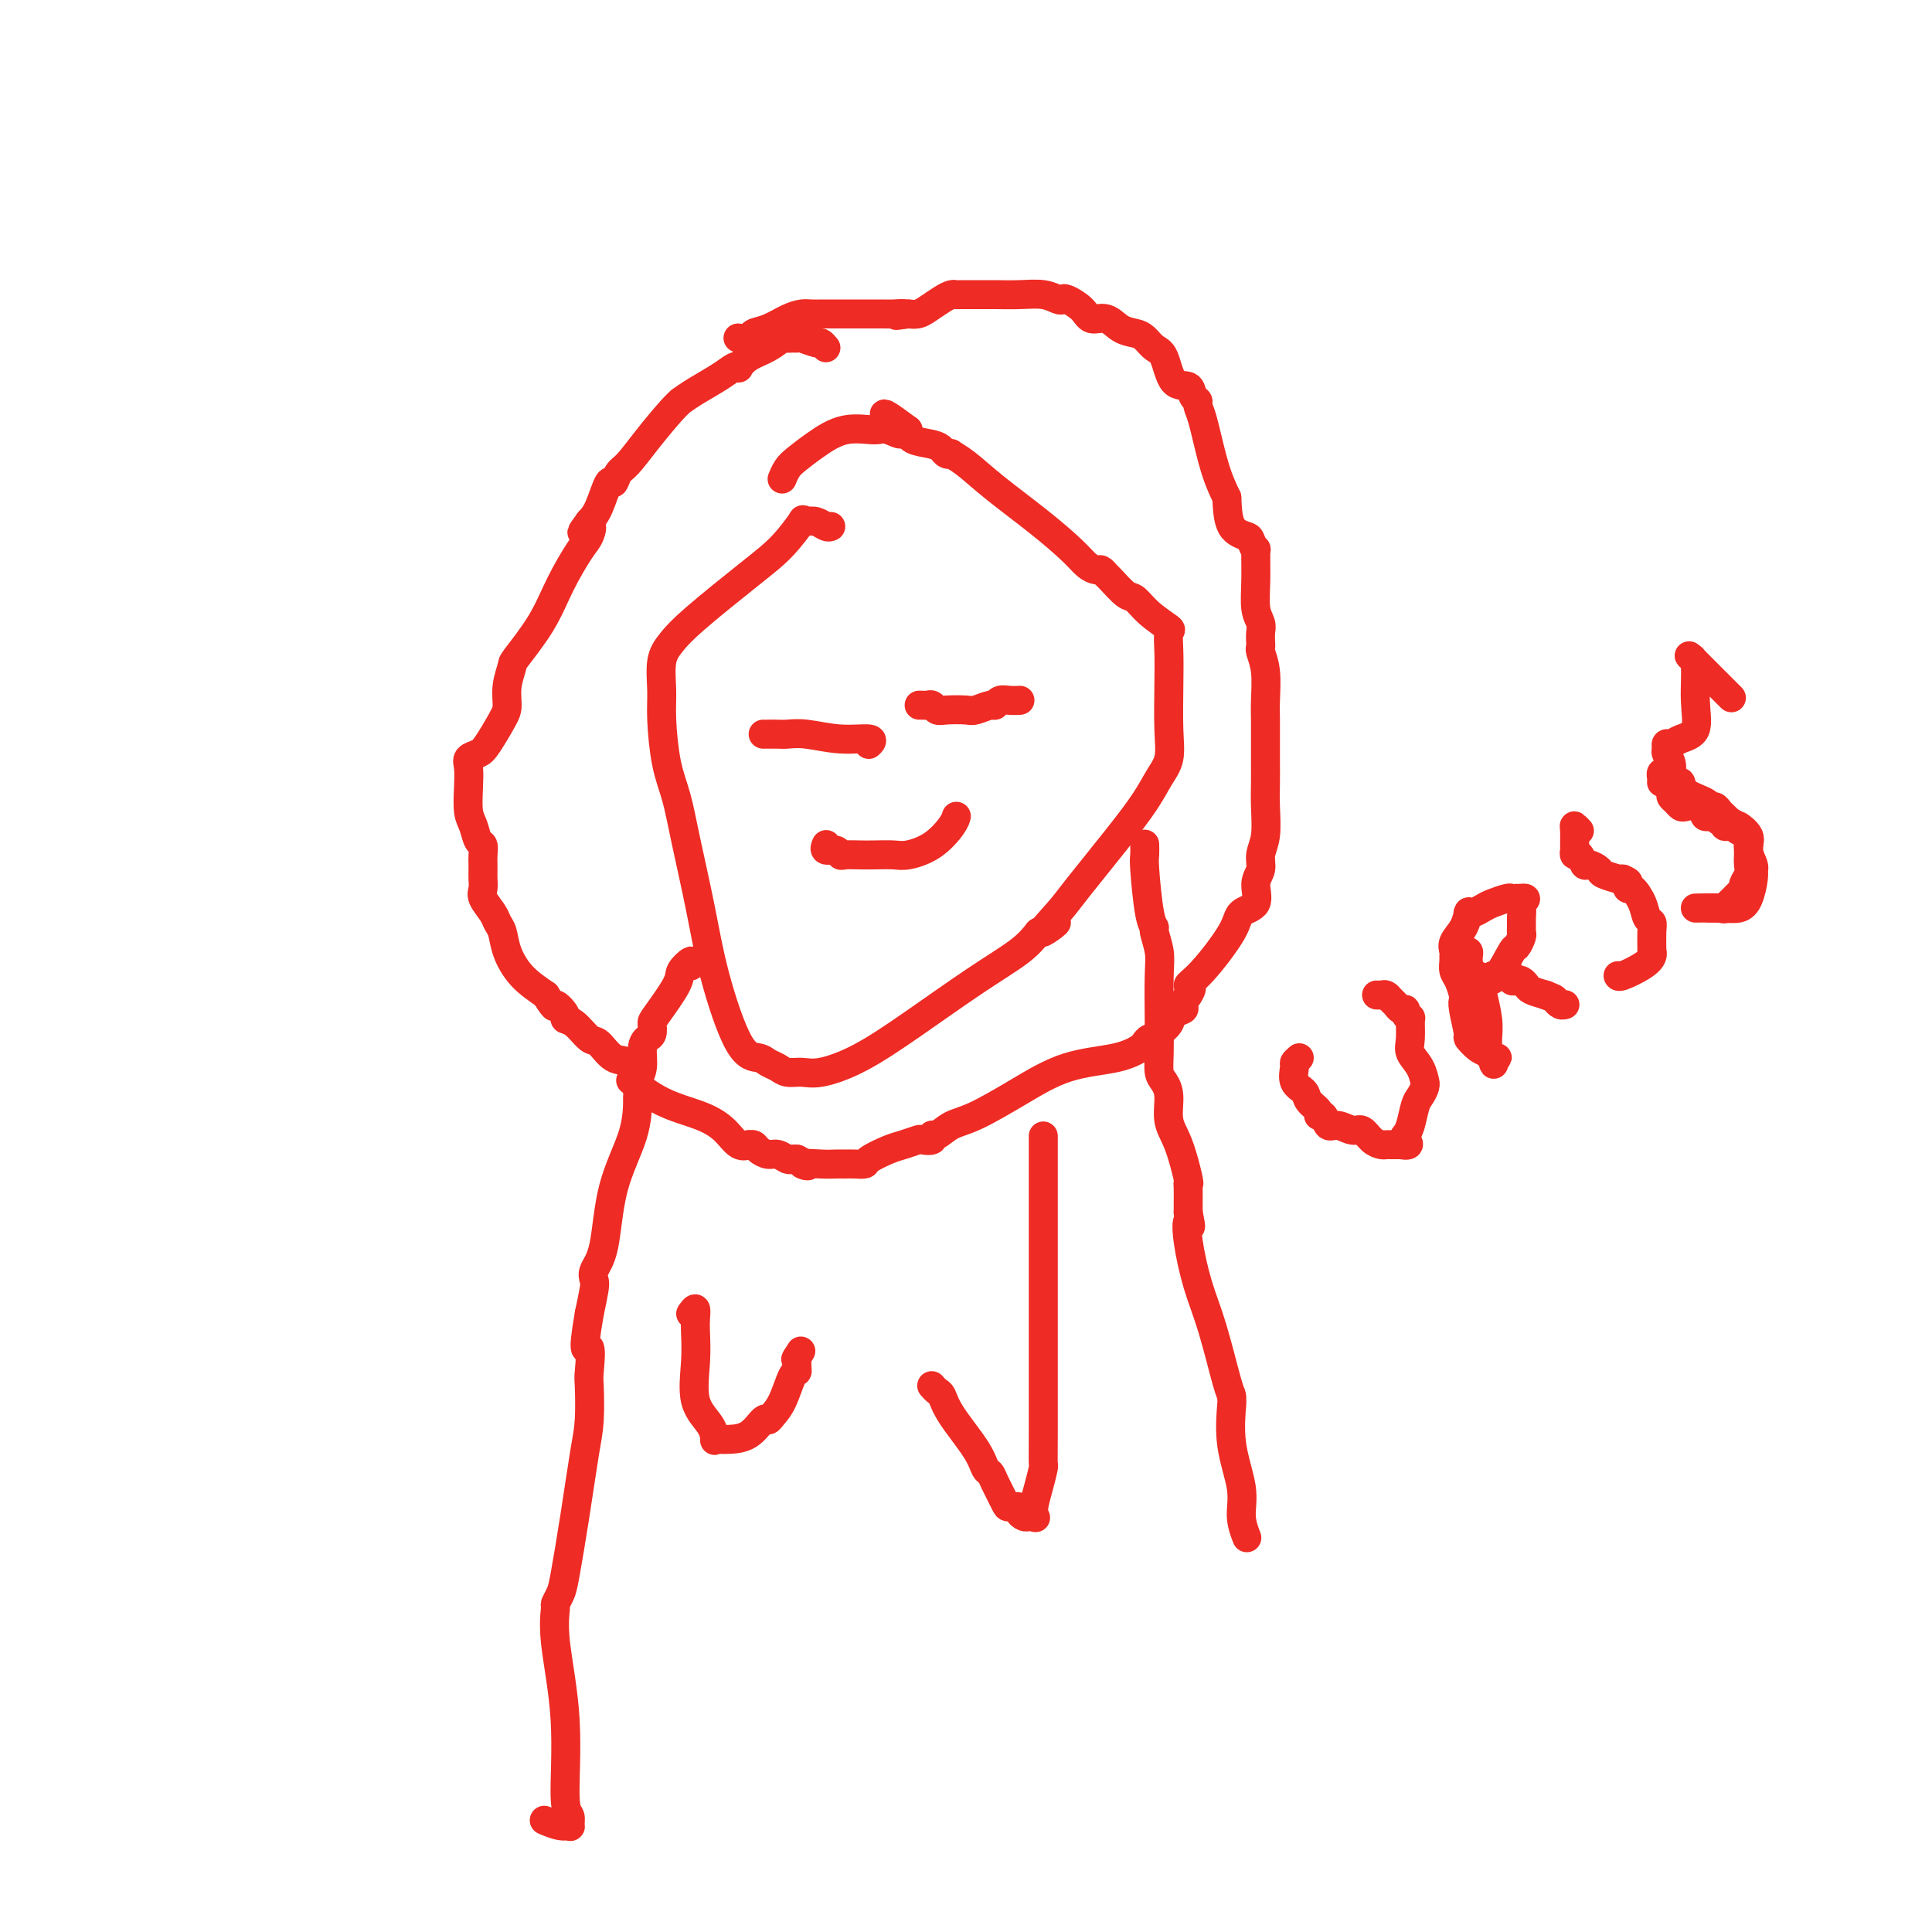 <svg viewBox='0 0 400 400' version='1.1' xmlns='http://www.w3.org/2000/svg' xmlns:xlink='http://www.w3.org/1999/xlink'><g fill='none' stroke='#EE2B24' stroke-width='6' stroke-linecap='round' stroke-linejoin='round'><path d='M172,109c-0.247,0.111 -0.494,0.222 -1,0c-0.506,-0.222 -1.271,-0.777 -2,-1c-0.729,-0.223 -1.424,-0.116 -2,0c-0.576,0.116 -1.035,0.239 -1,0c0.035,-0.239 0.564,-0.840 0,0c-0.564,0.840 -2.222,3.121 -4,5c-1.778,1.879 -3.678,3.355 -7,6c-3.322,2.645 -8.068,6.457 -11,9c-2.932,2.543 -4.052,3.816 -5,5c-0.948,1.184 -1.726,2.277 -2,4c-0.274,1.723 -0.044,4.074 0,6c0.044,1.926 -0.098,3.426 0,6c0.098,2.574 0.436,6.220 1,9c0.564,2.780 1.354,4.692 2,7c0.646,2.308 1.150,5.010 2,9c0.850,3.990 2.048,9.268 3,14c0.952,4.732 1.659,8.917 3,14c1.341,5.083 3.317,11.065 5,14c1.683,2.935 3.073,2.825 4,3c0.927,0.175 1.392,0.637 2,1c0.608,0.363 1.358,0.627 2,1c0.642,0.373 1.176,0.856 2,1c0.824,0.144 1.939,-0.049 3,0c1.061,0.049 2.069,0.341 4,0c1.931,-0.341 4.785,-1.315 8,-3c3.215,-1.685 6.789,-4.080 11,-7c4.211,-2.920 9.057,-6.363 13,-9c3.943,-2.637 6.984,-4.468 9,-6c2.016,-1.532 3.008,-2.766 4,-4'/><path d='M215,193c7.042,-4.289 2.148,-0.513 1,0c-1.148,0.513 1.449,-2.239 3,-4c1.551,-1.761 2.055,-2.532 4,-5c1.945,-2.468 5.330,-6.634 8,-10c2.670,-3.366 4.624,-5.931 6,-8c1.376,-2.069 2.173,-3.641 3,-5c0.827,-1.359 1.685,-2.505 2,-4c0.315,-1.495 0.088,-3.341 0,-6c-0.088,-2.659 -0.036,-6.132 0,-9c0.036,-2.868 0.056,-5.129 0,-7c-0.056,-1.871 -0.188,-3.350 0,-4c0.188,-0.650 0.695,-0.472 0,-1c-0.695,-0.528 -2.592,-1.762 -4,-3c-1.408,-1.238 -2.328,-2.479 -3,-3c-0.672,-0.521 -1.096,-0.321 -2,-1c-0.904,-0.679 -2.286,-2.236 -3,-3c-0.714,-0.764 -0.758,-0.733 -1,-1c-0.242,-0.267 -0.682,-0.831 -1,-1c-0.318,-0.169 -0.513,0.056 -1,0c-0.487,-0.056 -1.267,-0.392 -2,-1c-0.733,-0.608 -1.420,-1.487 -3,-3c-1.580,-1.513 -4.055,-3.659 -7,-6c-2.945,-2.341 -6.361,-4.875 -9,-7c-2.639,-2.125 -4.500,-3.840 -6,-5c-1.500,-1.160 -2.640,-1.764 -3,-2c-0.360,-0.236 0.061,-0.104 0,0c-0.061,0.104 -0.605,0.180 -1,0c-0.395,-0.180 -0.642,-0.615 -1,-1c-0.358,-0.385 -0.827,-0.719 -2,-1c-1.173,-0.281 -3.049,-0.509 -4,-1c-0.951,-0.491 -0.975,-1.246 -1,-2'/><path d='M188,89c-8.714,-6.495 -3.499,-1.732 -2,0c1.499,1.732 -0.718,0.432 -2,0c-1.282,-0.432 -1.628,0.005 -3,0c-1.372,-0.005 -3.769,-0.453 -6,0c-2.231,0.453 -4.297,1.806 -6,3c-1.703,1.194 -3.044,2.227 -4,3c-0.956,0.773 -1.527,1.285 -2,2c-0.473,0.715 -0.850,1.633 -1,2c-0.150,0.367 -0.075,0.184 0,0'/><path d='M158,152c0.236,0.002 0.472,0.005 1,0c0.528,-0.005 1.348,-0.016 2,0c0.652,0.016 1.138,0.061 2,0c0.862,-0.061 2.101,-0.226 4,0c1.899,0.226 4.457,0.844 7,1c2.543,0.156 5.069,-0.150 6,0c0.931,0.150 0.266,0.757 0,1c-0.266,0.243 -0.133,0.121 0,0'/><path d='M191,146c-0.512,0.002 -1.024,0.004 -1,0c0.024,-0.004 0.585,-0.015 1,0c0.415,0.015 0.685,0.056 1,0c0.315,-0.056 0.674,-0.210 1,0c0.326,0.210 0.620,0.784 1,1c0.380,0.216 0.847,0.073 2,0c1.153,-0.073 2.991,-0.076 4,0c1.009,0.076 1.190,0.231 2,0c0.810,-0.231 2.249,-0.846 3,-1c0.751,-0.154 0.815,0.155 1,0c0.185,-0.155 0.493,-0.773 1,-1c0.507,-0.227 1.213,-0.061 2,0c0.787,0.061 1.653,0.017 2,0c0.347,-0.017 0.173,-0.009 0,0'/><path d='M171,175c0.053,-0.121 0.107,-0.243 0,0c-0.107,0.243 -0.373,0.850 0,1c0.373,0.150 1.386,-0.156 2,0c0.614,0.156 0.829,0.774 1,1c0.171,0.226 0.298,0.062 1,0c0.702,-0.062 1.979,-0.021 3,0c1.021,0.021 1.787,0.021 3,0c1.213,-0.021 2.875,-0.062 4,0c1.125,0.062 1.713,0.226 3,0c1.287,-0.226 3.273,-0.844 5,-2c1.727,-1.156 3.196,-2.850 4,-4c0.804,-1.150 0.944,-1.757 1,-2c0.056,-0.243 0.028,-0.121 0,0'/><path d='M143,200c0.226,-0.604 0.453,-1.207 0,-1c-0.453,0.207 -1.585,1.225 -2,2c-0.415,0.775 -0.114,1.306 -1,3c-0.886,1.694 -2.959,4.549 -4,6c-1.041,1.451 -1.048,1.498 -1,2c0.048,0.502 0.153,1.461 0,2c-0.153,0.539 -0.563,0.659 -1,1c-0.437,0.341 -0.902,0.905 -1,2c-0.098,1.095 0.170,2.723 0,4c-0.170,1.277 -0.778,2.203 -1,3c-0.222,0.797 -0.059,1.466 0,2c0.059,0.534 0.014,0.933 0,1c-0.014,0.067 0.003,-0.197 0,1c-0.003,1.197 -0.025,3.854 -1,7c-0.975,3.146 -2.901,6.780 -4,11c-1.099,4.220 -1.369,9.026 -2,12c-0.631,2.974 -1.623,4.117 -2,5c-0.377,0.883 -0.140,1.507 0,2c0.140,0.493 0.183,0.855 0,2c-0.183,1.145 -0.591,3.072 -1,5'/><path d='M122,272c-1.702,9.814 -0.458,6.849 0,7c0.458,0.151 0.131,3.420 0,5c-0.131,1.580 -0.066,1.473 0,3c0.066,1.527 0.134,4.688 0,7c-0.134,2.312 -0.471,3.776 -1,7c-0.529,3.224 -1.252,8.209 -2,13c-0.748,4.791 -1.523,9.389 -2,12c-0.477,2.611 -0.656,3.235 -1,4c-0.344,0.765 -0.853,1.673 -1,2c-0.147,0.327 0.070,0.075 0,1c-0.070,0.925 -0.425,3.026 0,7c0.425,3.974 1.632,9.821 2,16c0.368,6.179 -0.102,12.690 0,16c0.102,3.310 0.776,3.419 1,4c0.224,0.581 -0.004,1.634 0,2c0.004,0.366 0.238,0.047 0,0c-0.238,-0.047 -0.949,0.180 -2,0c-1.051,-0.180 -2.443,-0.766 -3,-1c-0.557,-0.234 -0.278,-0.117 0,0'/><path d='M237,175c-0.006,-0.202 -0.012,-0.404 0,0c0.012,0.404 0.041,1.415 0,2c-0.041,0.585 -0.151,0.743 0,3c0.151,2.257 0.562,6.612 1,9c0.438,2.388 0.902,2.807 1,3c0.098,0.193 -0.170,0.158 0,1c0.170,0.842 0.777,2.561 1,4c0.223,1.439 0.062,2.598 0,5c-0.062,2.402 -0.027,6.048 0,9c0.027,2.952 0.044,5.209 0,7c-0.044,1.791 -0.150,3.115 0,4c0.150,0.885 0.555,1.331 1,2c0.445,0.669 0.928,1.562 1,3c0.072,1.438 -0.268,3.419 0,5c0.268,1.581 1.144,2.760 2,5c0.856,2.240 1.694,5.542 2,7c0.306,1.458 0.082,1.073 0,1c-0.082,-0.073 -0.022,0.166 0,1c0.022,0.834 0.006,2.263 0,3c-0.006,0.737 -0.002,0.782 0,1c0.002,0.218 0.001,0.609 0,1'/><path d='M246,251c0.951,4.816 0.328,2.355 0,2c-0.328,-0.355 -0.361,1.396 0,4c0.361,2.604 1.116,6.061 2,9c0.884,2.939 1.898,5.360 3,9c1.102,3.640 2.293,8.500 3,11c0.707,2.500 0.929,2.639 1,3c0.071,0.361 -0.010,0.945 0,1c0.010,0.055 0.112,-0.419 0,1c-0.112,1.419 -0.436,4.731 0,8c0.436,3.269 1.632,6.495 2,9c0.368,2.505 -0.093,4.290 0,6c0.093,1.710 0.741,3.346 1,4c0.259,0.654 0.130,0.327 0,0'/><path d='M143,272c0.421,-0.592 0.842,-1.184 1,-1c0.158,0.184 0.053,1.143 0,2c-0.053,0.857 -0.052,1.610 0,3c0.052,1.390 0.157,3.416 0,6c-0.157,2.584 -0.575,5.726 0,8c0.575,2.274 2.144,3.681 3,5c0.856,1.319 0.998,2.549 1,3c0.002,0.451 -0.136,0.124 0,0c0.136,-0.124 0.547,-0.043 1,0c0.453,0.043 0.947,0.048 2,0c1.053,-0.048 2.666,-0.149 4,-1c1.334,-0.851 2.388,-2.453 3,-3c0.612,-0.547 0.781,-0.041 1,0c0.219,0.041 0.490,-0.384 1,-1c0.510,-0.616 1.261,-1.425 2,-3c0.739,-1.575 1.466,-3.917 2,-5c0.534,-1.083 0.875,-0.907 1,-1c0.125,-0.093 0.036,-0.455 0,-1c-0.036,-0.545 -0.018,-1.272 0,-2'/><path d='M165,281c1.556,-2.489 0.444,-0.711 0,0c-0.444,0.711 -0.222,0.356 0,0'/><path d='M193,287c-0.089,-0.102 -0.179,-0.205 0,0c0.179,0.205 0.625,0.717 1,1c0.375,0.283 0.678,0.338 1,1c0.322,0.662 0.663,1.933 2,4c1.337,2.067 3.672,4.932 5,7c1.328,2.068 1.650,3.339 2,4c0.350,0.661 0.729,0.712 1,1c0.271,0.288 0.436,0.812 1,2c0.564,1.188 1.527,3.040 2,4c0.473,0.960 0.455,1.028 1,1c0.545,-0.028 1.651,-0.151 2,0c0.349,0.151 -0.061,0.577 0,1c0.061,0.423 0.593,0.845 1,1c0.407,0.155 0.688,0.044 1,0c0.312,-0.044 0.656,-0.022 1,0'/><path d='M214,314c0.884,0.478 0.093,0.174 0,-1c-0.093,-1.174 0.511,-3.217 1,-5c0.489,-1.783 0.863,-3.305 1,-4c0.137,-0.695 0.037,-0.562 0,-1c-0.037,-0.438 -0.010,-1.446 0,-6c0.010,-4.554 0.003,-12.654 0,-22c-0.003,-9.346 -0.001,-19.939 0,-27c0.001,-7.061 0.000,-10.589 0,-12c-0.000,-1.411 -0.000,-0.706 0,0'/><path d='M171,72c-0.394,-0.453 -0.788,-0.906 -1,-1c-0.212,-0.094 -0.242,0.171 -1,0c-0.758,-0.171 -2.243,-0.780 -3,-1c-0.757,-0.220 -0.785,-0.053 -1,0c-0.215,0.053 -0.617,-0.008 -1,0c-0.383,0.008 -0.748,0.087 -1,0c-0.252,-0.087 -0.393,-0.338 -1,0c-0.607,0.338 -1.681,1.266 -3,2c-1.319,0.734 -2.882,1.273 -4,2c-1.118,0.727 -1.790,1.640 -2,2c-0.210,0.360 0.041,0.167 0,0c-0.041,-0.167 -0.374,-0.308 -1,0c-0.626,0.308 -1.544,1.066 -3,2c-1.456,0.934 -3.449,2.044 -5,3c-1.551,0.956 -2.660,1.758 -3,2c-0.340,0.242 0.088,-0.077 0,0c-0.088,0.077 -0.692,0.551 -2,2c-1.308,1.449 -3.319,3.872 -5,6c-1.681,2.128 -3.031,3.959 -4,5c-0.969,1.041 -1.558,1.290 -2,2c-0.442,0.710 -0.737,1.881 -1,2c-0.263,0.119 -0.494,-0.814 -1,0c-0.506,0.814 -1.287,3.375 -2,5c-0.713,1.625 -1.356,2.312 -2,3'/><path d='M122,108c-2.958,3.998 -0.851,1.494 0,1c0.851,-0.494 0.448,1.024 0,2c-0.448,0.976 -0.942,1.411 -2,3c-1.058,1.589 -2.680,4.332 -4,7c-1.320,2.668 -2.339,5.260 -4,8c-1.661,2.740 -3.963,5.627 -5,7c-1.037,1.373 -0.810,1.232 -1,2c-0.190,0.768 -0.799,2.443 -1,4c-0.201,1.557 0.005,2.994 0,4c-0.005,1.006 -0.222,1.581 -1,3c-0.778,1.419 -2.117,3.683 -3,5c-0.883,1.317 -1.309,1.686 -2,2c-0.691,0.314 -1.646,0.572 -2,1c-0.354,0.428 -0.106,1.025 0,2c0.106,0.975 0.071,2.326 0,4c-0.071,1.674 -0.177,3.670 0,5c0.177,1.330 0.636,1.996 1,3c0.364,1.004 0.634,2.348 1,3c0.366,0.652 0.830,0.611 1,1c0.170,0.389 0.046,1.207 0,2c-0.046,0.793 -0.014,1.562 0,2c0.014,0.438 0.011,0.544 0,1c-0.011,0.456 -0.028,1.263 0,2c0.028,0.737 0.102,1.403 0,2c-0.102,0.597 -0.379,1.123 0,2c0.379,0.877 1.415,2.103 2,3c0.585,0.897 0.717,1.464 1,2c0.283,0.536 0.715,1.041 1,2c0.285,0.959 0.423,2.374 1,4c0.577,1.626 1.593,3.465 3,5c1.407,1.535 3.203,2.768 5,4'/><path d='M113,206c2.337,3.750 1.680,2.126 2,2c0.320,-0.126 1.618,1.245 2,2c0.382,0.755 -0.152,0.893 0,1c0.152,0.107 0.990,0.184 2,1c1.010,0.816 2.193,2.372 3,3c0.807,0.628 1.236,0.327 2,1c0.764,0.673 1.861,2.321 3,3c1.139,0.679 2.321,0.391 3,1c0.679,0.609 0.855,2.116 1,3c0.145,0.884 0.258,1.145 0,1c-0.258,-0.145 -0.887,-0.697 0,0c0.887,0.697 3.289,2.642 6,4c2.711,1.358 5.731,2.129 8,3c2.269,0.871 3.788,1.840 5,3c1.212,1.160 2.117,2.510 3,3c0.883,0.490 1.745,0.121 2,0c0.255,-0.121 -0.098,0.005 0,0c0.098,-0.005 0.646,-0.141 1,0c0.354,0.141 0.515,0.560 1,1c0.485,0.440 1.296,0.903 2,1c0.704,0.097 1.302,-0.170 2,0c0.698,0.170 1.496,0.776 2,1c0.504,0.224 0.716,0.064 1,0c0.284,-0.064 0.642,-0.032 1,0'/><path d='M165,240c4.357,2.083 1.250,1.290 1,1c-0.250,-0.290 2.357,-0.077 4,0c1.643,0.077 2.321,0.019 3,0c0.679,-0.019 1.358,0.002 2,0c0.642,-0.002 1.249,-0.028 2,0c0.751,0.028 1.648,0.109 2,0c0.352,-0.109 0.159,-0.408 1,-1c0.841,-0.592 2.716,-1.478 4,-2c1.284,-0.522 1.976,-0.680 3,-1c1.024,-0.320 2.381,-0.802 3,-1c0.619,-0.198 0.500,-0.112 1,0c0.500,0.112 1.620,0.251 2,0c0.380,-0.251 0.019,-0.890 0,-1c-0.019,-0.110 0.303,0.311 1,0c0.697,-0.311 1.767,-1.353 3,-2c1.233,-0.647 2.628,-0.898 5,-2c2.372,-1.102 5.721,-3.054 9,-5c3.279,-1.946 6.489,-3.884 10,-5c3.511,-1.116 7.322,-1.409 10,-2c2.678,-0.591 4.222,-1.481 5,-2c0.778,-0.519 0.790,-0.667 1,-1c0.210,-0.333 0.618,-0.852 1,-1c0.382,-0.148 0.737,0.076 1,0c0.263,-0.076 0.434,-0.454 1,-1c0.566,-0.546 1.527,-1.262 2,-2c0.473,-0.738 0.457,-1.497 1,-2c0.543,-0.503 1.646,-0.751 2,-1c0.354,-0.249 -0.042,-0.500 0,-1c0.042,-0.500 0.521,-1.250 1,-2'/><path d='M246,206c1.457,-2.087 0.101,-1.803 0,-2c-0.101,-0.197 1.054,-0.874 3,-3c1.946,-2.126 4.683,-5.699 6,-8c1.317,-2.301 1.213,-3.329 2,-4c0.787,-0.671 2.463,-0.985 3,-2c0.537,-1.015 -0.066,-2.732 0,-4c0.066,-1.268 0.802,-2.088 1,-3c0.198,-0.912 -0.143,-1.916 0,-3c0.143,-1.084 0.770,-2.248 1,-4c0.230,-1.752 0.062,-4.092 0,-6c-0.062,-1.908 -0.017,-3.385 0,-5c0.017,-1.615 0.004,-3.370 0,-4c-0.004,-0.630 -0.001,-0.137 0,0c0.001,0.137 0.001,-0.084 0,-1c-0.001,-0.916 -0.004,-2.529 0,-4c0.004,-1.471 0.015,-2.800 0,-4c-0.015,-1.200 -0.057,-2.271 0,-4c0.057,-1.729 0.211,-4.115 0,-6c-0.211,-1.885 -0.788,-3.267 -1,-4c-0.212,-0.733 -0.061,-0.816 0,-1c0.061,-0.184 0.030,-0.468 0,-1c-0.030,-0.532 -0.061,-1.311 0,-2c0.061,-0.689 0.213,-1.289 0,-2c-0.213,-0.711 -0.793,-1.532 -1,-3c-0.207,-1.468 -0.042,-3.584 0,-6c0.042,-2.416 -0.037,-5.134 0,-6c0.037,-0.866 0.192,0.119 0,0c-0.192,-0.119 -0.732,-1.341 -1,-2c-0.268,-0.659 -0.264,-0.754 -1,-1c-0.736,-0.246 -2.210,-0.642 -3,-2c-0.790,-1.358 -0.895,-3.679 -1,-6'/><path d='M254,103c-1.504,-3.073 -2.263,-5.256 -3,-8c-0.737,-2.744 -1.453,-6.049 -2,-8c-0.547,-1.951 -0.927,-2.546 -1,-3c-0.073,-0.454 0.160,-0.766 0,-1c-0.160,-0.234 -0.714,-0.390 -1,-1c-0.286,-0.610 -0.303,-1.673 -1,-2c-0.697,-0.327 -2.073,0.081 -3,-1c-0.927,-1.081 -1.406,-3.650 -2,-5c-0.594,-1.350 -1.302,-1.480 -2,-2c-0.698,-0.520 -1.384,-1.430 -2,-2c-0.616,-0.570 -1.161,-0.799 -2,-1c-0.839,-0.201 -1.973,-0.373 -3,-1c-1.027,-0.627 -1.949,-1.709 -3,-2c-1.051,-0.291 -2.231,0.210 -3,0c-0.769,-0.210 -1.128,-1.132 -2,-2c-0.872,-0.868 -2.259,-1.683 -3,-2c-0.741,-0.317 -0.837,-0.138 -1,0c-0.163,0.138 -0.393,0.233 -1,0c-0.607,-0.233 -1.591,-0.794 -3,-1c-1.409,-0.206 -3.242,-0.055 -5,0c-1.758,0.055 -3.441,0.015 -5,0c-1.559,-0.015 -2.995,-0.005 -4,0c-1.005,0.005 -1.581,0.003 -2,0c-0.419,-0.003 -0.682,-0.008 -1,0c-0.318,0.008 -0.690,0.030 -1,0c-0.310,-0.030 -0.558,-0.113 -1,0c-0.442,0.113 -1.077,0.422 -2,1c-0.923,0.578 -2.133,1.425 -3,2c-0.867,0.575 -1.391,0.879 -2,1c-0.609,0.121 -1.305,0.061 -2,0'/><path d='M188,65c-4.454,0.619 -1.589,0.166 -1,0c0.589,-0.166 -1.099,-0.044 -2,0c-0.901,0.044 -1.015,0.012 -2,0c-0.985,-0.012 -2.839,-0.003 -4,0c-1.161,0.003 -1.628,0.001 -2,0c-0.372,-0.001 -0.648,-0.000 -1,0c-0.352,0.000 -0.780,0.000 -1,0c-0.220,-0.000 -0.232,-0.001 -1,0c-0.768,0.001 -2.291,0.002 -3,0c-0.709,-0.002 -0.605,-0.008 -1,0c-0.395,0.008 -1.290,0.029 -2,0c-0.710,-0.029 -1.236,-0.109 -2,0c-0.764,0.109 -1.767,0.407 -3,1c-1.233,0.593 -2.694,1.479 -4,2c-1.306,0.521 -2.455,0.675 -3,1c-0.545,0.325 -0.486,0.819 -1,1c-0.514,0.181 -1.600,0.049 -2,0c-0.400,-0.049 -0.114,-0.014 0,0c0.114,0.014 0.057,0.007 0,0'/><path d='M269,219c-0.438,0.388 -0.876,0.775 -1,1c-0.124,0.225 0.066,0.287 0,1c-0.066,0.713 -0.386,2.076 0,3c0.386,0.924 1.480,1.408 2,2c0.520,0.592 0.468,1.291 1,2c0.532,0.709 1.650,1.429 2,2c0.350,0.571 -0.068,0.994 0,1c0.068,0.006 0.623,-0.407 1,0c0.377,0.407 0.576,1.632 1,2c0.424,0.368 1.073,-0.122 2,0c0.927,0.122 2.132,0.856 3,1c0.868,0.144 1.398,-0.301 2,0c0.602,0.301 1.274,1.349 2,2c0.726,0.651 1.504,0.907 2,1c0.496,0.093 0.710,0.025 1,0c0.290,-0.025 0.655,-0.007 1,0c0.345,0.007 0.670,0.002 1,0c0.330,-0.002 0.665,-0.001 1,0'/><path d='M290,237c2.560,0.436 1.459,-0.474 1,-1c-0.459,-0.526 -0.277,-0.669 0,-1c0.277,-0.331 0.648,-0.849 1,-2c0.352,-1.151 0.683,-2.933 1,-4c0.317,-1.067 0.619,-1.419 1,-2c0.381,-0.581 0.841,-1.391 1,-2c0.159,-0.609 0.018,-1.018 0,-1c-0.018,0.018 0.086,0.463 0,0c-0.086,-0.463 -0.362,-1.832 -1,-3c-0.638,-1.168 -1.639,-2.134 -2,-3c-0.361,-0.866 -0.082,-1.634 0,-3c0.082,-1.366 -0.034,-3.332 0,-4c0.034,-0.668 0.216,-0.038 0,0c-0.216,0.038 -0.831,-0.514 -1,-1c-0.169,-0.486 0.109,-0.904 0,-1c-0.109,-0.096 -0.606,0.132 -1,0c-0.394,-0.132 -0.684,-0.624 -1,-1c-0.316,-0.376 -0.659,-0.637 -1,-1c-0.341,-0.363 -0.679,-0.829 -1,-1c-0.321,-0.171 -0.625,-0.046 -1,0c-0.375,0.046 -0.821,0.013 -1,0c-0.179,-0.013 -0.089,-0.007 0,0'/><path d='M302,196c0.310,0.446 0.619,0.892 1,1c0.381,0.108 0.833,-0.121 1,0c0.167,0.121 0.048,0.593 0,1c-0.048,0.407 -0.024,0.749 0,1c0.024,0.251 0.049,0.410 0,1c-0.049,0.590 -0.171,1.611 0,2c0.171,0.389 0.634,0.147 1,0c0.366,-0.147 0.633,-0.197 1,0c0.367,0.197 0.834,0.643 1,1c0.166,0.357 0.030,0.627 0,1c-0.030,0.373 0.045,0.849 0,1c-0.045,0.151 -0.209,-0.023 0,1c0.209,1.023 0.791,3.245 1,5c0.209,1.755 0.046,3.045 0,4c-0.046,0.955 0.023,1.576 0,2c-0.023,0.424 -0.140,0.650 0,1c0.140,0.350 0.538,0.825 1,1c0.462,0.175 0.989,0.050 1,0c0.011,-0.050 -0.495,-0.025 -1,0'/><path d='M309,219c0.376,2.538 0.317,0.883 0,0c-0.317,-0.883 -0.893,-0.992 -1,-1c-0.107,-0.008 0.255,0.086 0,0c-0.255,-0.086 -1.126,-0.352 -2,-1c-0.874,-0.648 -1.750,-1.677 -2,-2c-0.250,-0.323 0.126,0.061 0,-1c-0.126,-1.061 -0.756,-3.568 -1,-5c-0.244,-1.432 -0.104,-1.788 0,-2c0.104,-0.212 0.171,-0.281 0,-1c-0.171,-0.719 -0.581,-2.090 -1,-3c-0.419,-0.910 -0.846,-1.359 -1,-2c-0.154,-0.641 -0.035,-1.472 0,-2c0.035,-0.528 -0.015,-0.752 0,-1c0.015,-0.248 0.095,-0.522 0,-1c-0.095,-0.478 -0.366,-1.162 0,-2c0.366,-0.838 1.368,-1.832 2,-3c0.632,-1.168 0.894,-2.512 1,-3c0.106,-0.488 0.058,-0.119 0,0c-0.058,0.119 -0.124,-0.010 0,0c0.124,0.010 0.439,0.160 1,0c0.561,-0.160 1.369,-0.631 2,-1c0.631,-0.369 1.086,-0.635 2,-1c0.914,-0.365 2.286,-0.830 3,-1c0.714,-0.170 0.769,-0.046 1,0c0.231,0.046 0.637,0.013 1,0c0.363,-0.013 0.681,-0.007 1,0'/><path d='M315,186c1.702,-0.273 0.456,0.543 0,1c-0.456,0.457 -0.121,0.555 0,1c0.121,0.445 0.029,1.237 0,2c-0.029,0.763 0.005,1.496 0,2c-0.005,0.504 -0.049,0.780 0,1c0.049,0.220 0.192,0.384 0,1c-0.192,0.616 -0.718,1.683 -1,2c-0.282,0.317 -0.321,-0.115 -1,1c-0.679,1.115 -1.997,3.777 -3,5c-1.003,1.223 -1.691,1.007 -2,1c-0.309,-0.007 -0.238,0.195 0,0c0.238,-0.195 0.642,-0.785 1,-1c0.358,-0.215 0.669,-0.054 1,0c0.331,0.054 0.680,0.001 1,0c0.320,-0.001 0.610,0.052 1,0c0.390,-0.052 0.878,-0.207 1,0c0.122,0.207 -0.124,0.776 0,1c0.124,0.224 0.616,0.101 1,0c0.384,-0.101 0.660,-0.182 1,0c0.340,0.182 0.745,0.626 1,1c0.255,0.374 0.358,0.678 1,1c0.642,0.322 1.821,0.661 3,1'/><path d='M320,206c1.955,0.785 1.844,0.746 2,1c0.156,0.254 0.581,0.799 1,1c0.419,0.201 0.834,0.057 1,0c0.166,-0.057 0.083,-0.029 0,0'/><path d='M327,172c-0.423,-0.450 -0.846,-0.901 -1,-1c-0.154,-0.099 -0.038,0.153 0,1c0.038,0.847 -0.001,2.287 0,3c0.001,0.713 0.040,0.698 0,1c-0.040,0.302 -0.161,0.921 0,1c0.161,0.079 0.604,-0.382 1,0c0.396,0.382 0.745,1.609 1,2c0.255,0.391 0.418,-0.053 1,0c0.582,0.053 1.584,0.603 2,1c0.416,0.397 0.245,0.643 1,1c0.755,0.357 2.434,0.827 3,1c0.566,0.173 0.019,0.049 0,0c-0.019,-0.049 0.491,-0.025 1,0'/><path d='M336,182c1.473,0.620 1.154,0.670 1,1c-0.154,0.330 -0.143,0.939 0,1c0.143,0.061 0.416,-0.425 1,0c0.584,0.425 1.477,1.761 2,3c0.523,1.239 0.676,2.380 1,3c0.324,0.620 0.820,0.718 1,1c0.180,0.282 0.044,0.746 0,2c-0.044,1.254 0.002,3.296 0,4c-0.002,0.704 -0.053,0.069 0,0c0.053,-0.069 0.210,0.426 0,1c-0.210,0.574 -0.788,1.226 -2,2c-1.212,0.774 -3.057,1.671 -4,2c-0.943,0.329 -0.985,0.088 -1,0c-0.015,-0.088 -0.004,-0.025 0,0c0.004,0.025 0.002,0.013 0,0'/><path d='M344,162c0.024,-0.315 0.048,-0.630 0,-1c-0.048,-0.370 -0.167,-0.794 0,-1c0.167,-0.206 0.619,-0.193 1,0c0.381,0.193 0.691,0.566 1,1c0.309,0.434 0.618,0.929 1,1c0.382,0.071 0.837,-0.283 1,0c0.163,0.283 0.032,1.203 1,2c0.968,0.797 3.033,1.470 4,2c0.967,0.530 0.837,0.915 1,1c0.163,0.085 0.621,-0.132 1,0c0.379,0.132 0.679,0.612 1,1c0.321,0.388 0.663,0.682 1,1c0.337,0.318 0.668,0.659 1,1'/><path d='M358,170c2.493,1.380 1.726,0.829 2,1c0.274,0.171 1.590,1.064 2,2c0.410,0.936 -0.086,1.915 0,3c0.086,1.085 0.753,2.276 1,3c0.247,0.724 0.075,0.982 0,1c-0.075,0.018 -0.054,-0.206 0,0c0.054,0.206 0.142,0.840 0,2c-0.142,1.160 -0.515,2.847 -1,4c-0.485,1.153 -1.082,1.773 -2,2c-0.918,0.227 -2.156,0.061 -4,0c-1.844,-0.061 -4.295,-0.016 -5,0c-0.705,0.016 0.337,0.004 1,0c0.663,-0.004 0.948,-0.001 1,0c0.052,0.001 -0.128,0.000 0,0c0.128,-0.000 0.564,-0.000 1,0'/><path d='M354,188c0.648,-0.002 0.769,-0.007 1,0c0.231,0.007 0.572,0.027 1,0c0.428,-0.027 0.942,-0.102 1,0c0.058,0.102 -0.339,0.379 0,0c0.339,-0.379 1.415,-1.414 2,-2c0.585,-0.586 0.679,-0.723 1,-1c0.321,-0.277 0.871,-0.692 1,-1c0.129,-0.308 -0.161,-0.507 0,-1c0.161,-0.493 0.775,-1.279 1,-2c0.225,-0.721 0.062,-1.377 0,-2c-0.062,-0.623 -0.023,-1.213 0,-2c0.023,-0.787 0.031,-1.770 0,-2c-0.031,-0.230 -0.102,0.292 0,0c0.102,-0.292 0.377,-1.398 0,-2c-0.377,-0.602 -1.407,-0.701 -2,-1c-0.593,-0.299 -0.750,-0.797 -1,-1c-0.250,-0.203 -0.592,-0.111 -1,0c-0.408,0.111 -0.883,0.240 -1,0c-0.117,-0.240 0.123,-0.848 0,-1c-0.123,-0.152 -0.607,0.153 -1,0c-0.393,-0.153 -0.693,-0.763 -1,-1c-0.307,-0.237 -0.621,-0.102 -1,0c-0.379,0.102 -0.823,0.172 -1,0c-0.177,-0.172 -0.089,-0.586 0,-1'/><path d='M353,168c-1.300,-0.714 -0.050,0.002 0,0c0.050,-0.002 -1.101,-0.722 -2,-1c-0.899,-0.278 -1.547,-0.115 -2,0c-0.453,0.115 -0.710,0.181 -1,0c-0.290,-0.181 -0.614,-0.608 -1,-1c-0.386,-0.392 -0.836,-0.749 -1,-1c-0.164,-0.251 -0.044,-0.397 0,-1c0.044,-0.603 0.012,-1.662 0,-2c-0.012,-0.338 -0.003,0.046 0,0c0.003,-0.046 0.002,-0.523 0,-1'/><path d='M346,161c0.061,-1.189 0.215,-2.160 0,-3c-0.215,-0.840 -0.799,-1.548 -1,-2c-0.201,-0.452 -0.018,-0.646 0,-1c0.018,-0.354 -0.129,-0.867 0,-1c0.129,-0.133 0.533,0.115 1,0c0.467,-0.115 0.998,-0.595 2,-1c1.002,-0.405 2.477,-0.737 3,-2c0.523,-1.263 0.094,-3.456 0,-6c-0.094,-2.544 0.146,-5.438 0,-7c-0.146,-1.562 -0.679,-1.791 -1,-2c-0.321,-0.209 -0.428,-0.399 0,0c0.428,0.399 1.393,1.385 2,2c0.607,0.615 0.856,0.858 2,2c1.144,1.142 3.184,3.183 4,4c0.816,0.817 0.408,0.408 0,0'/></g>
</svg>